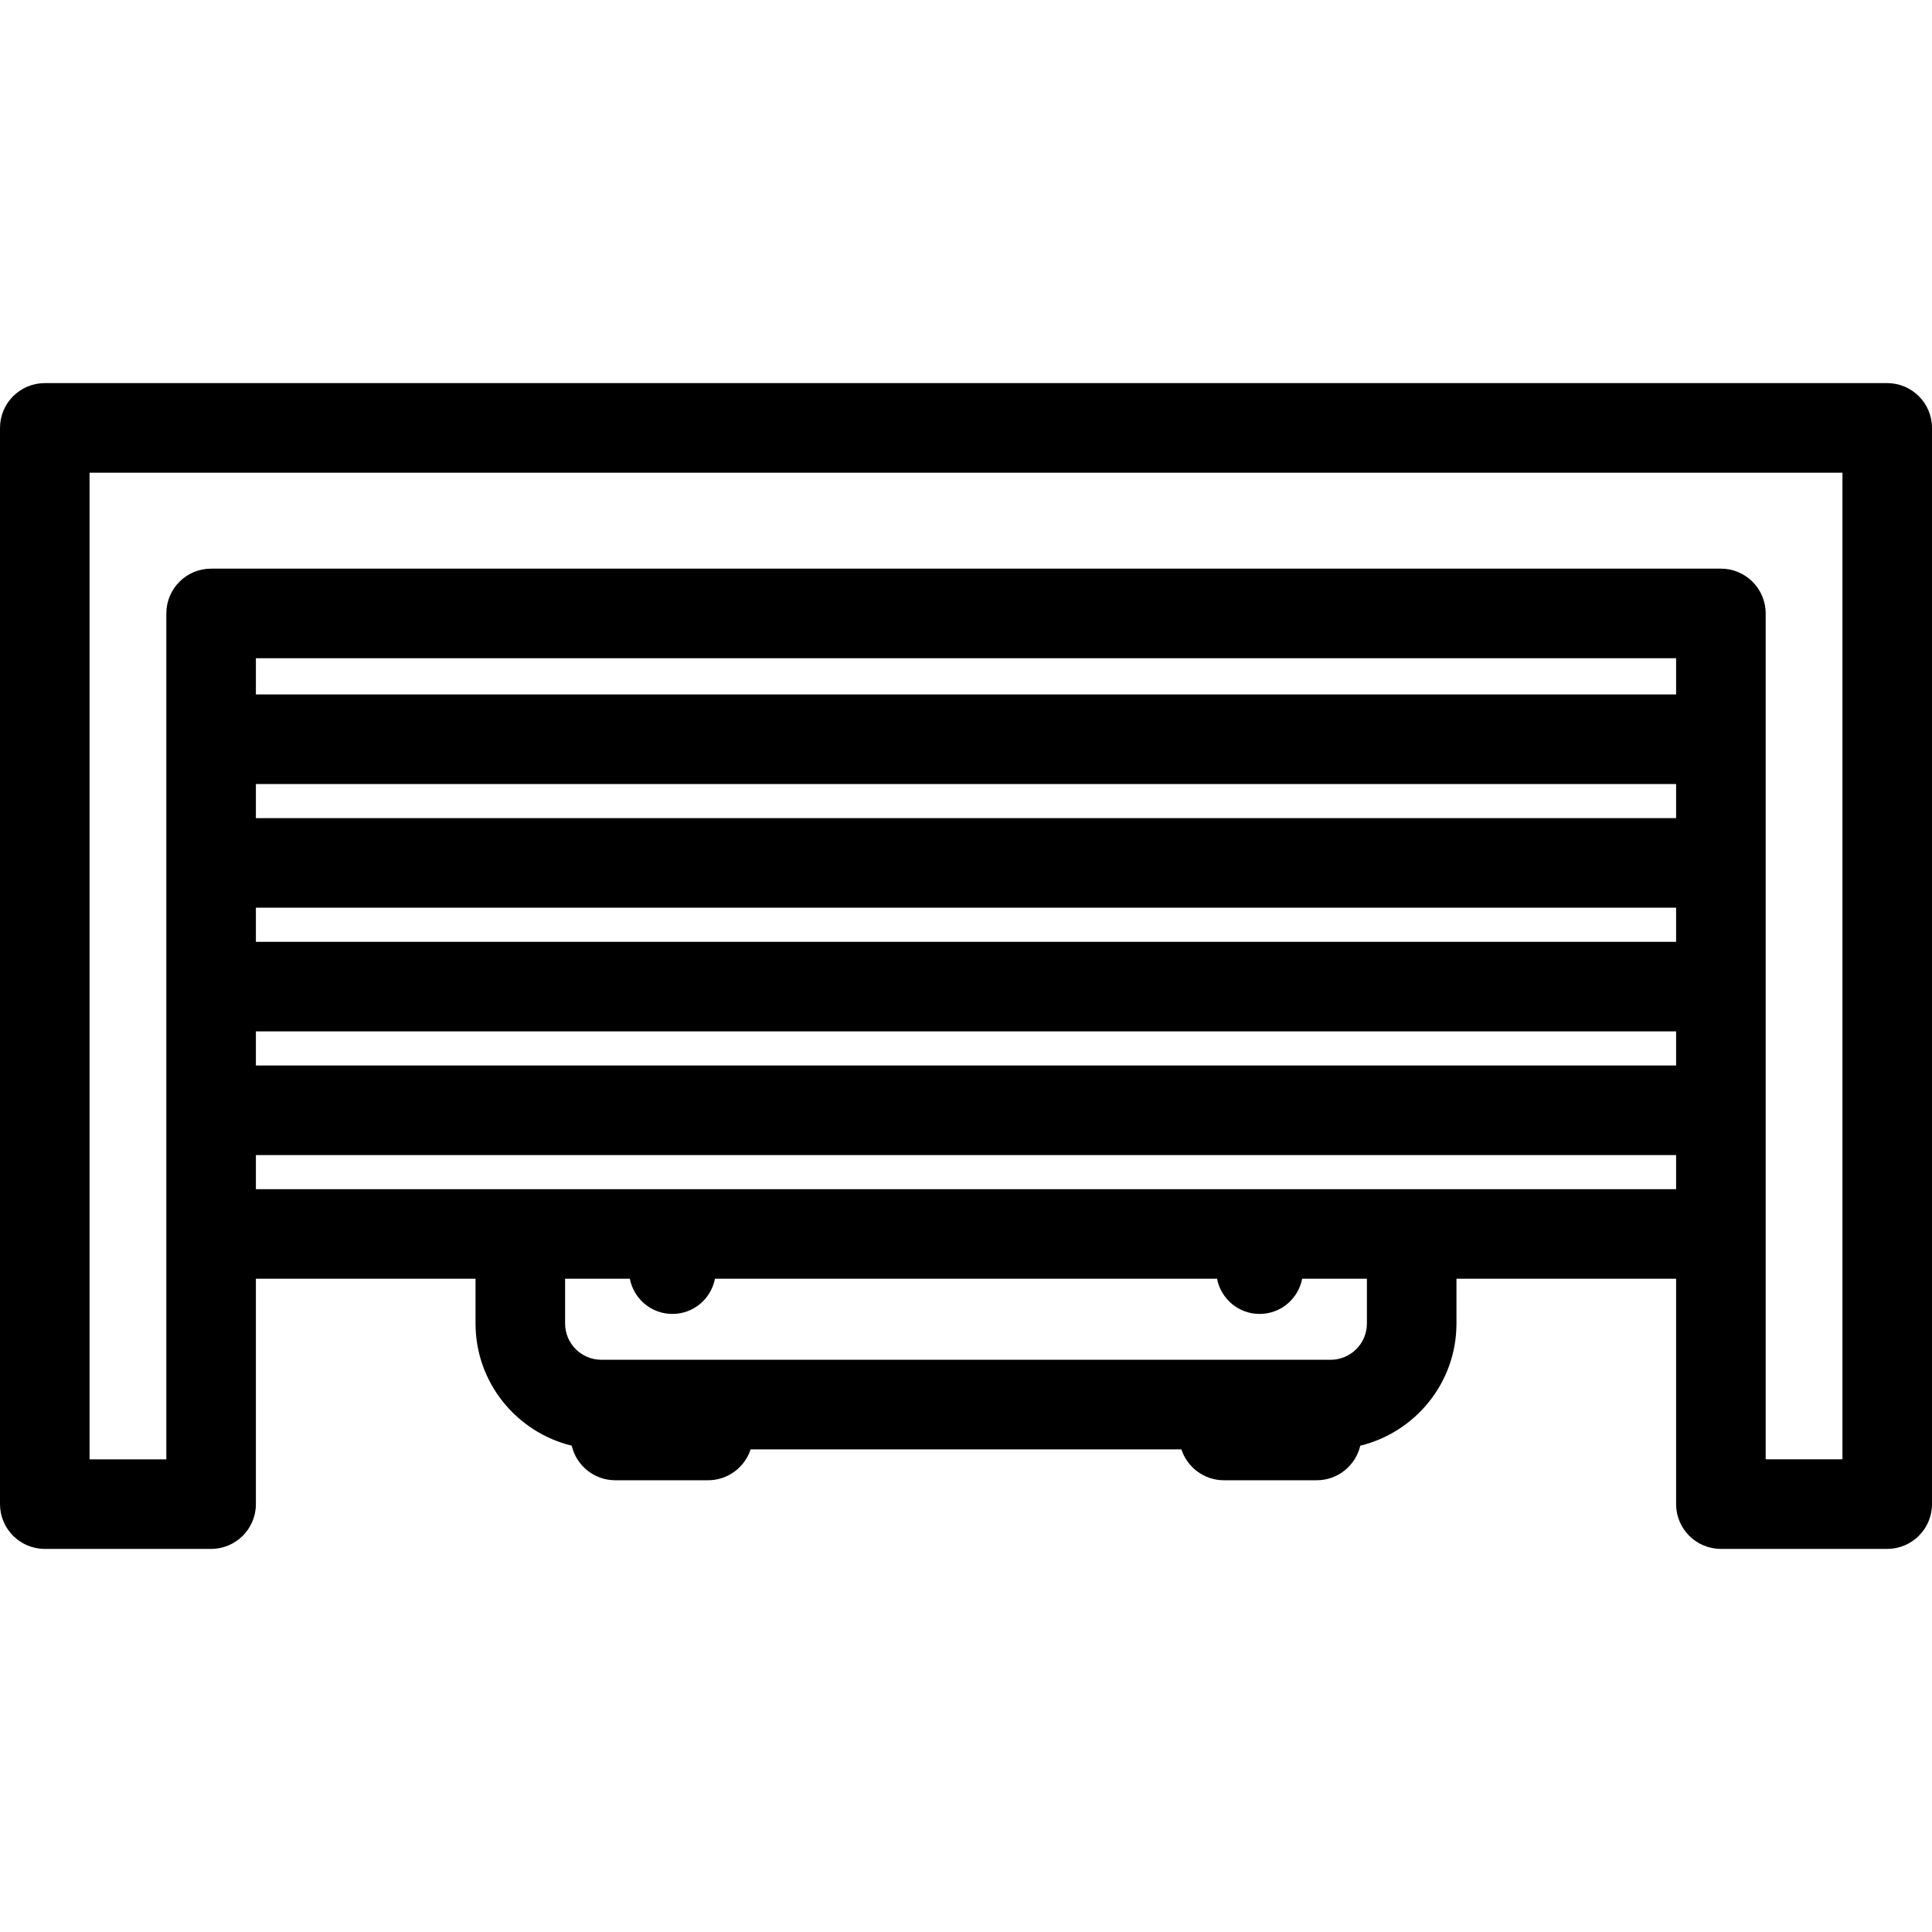 <?xml version="1.0" encoding="UTF-8"?> <svg xmlns="http://www.w3.org/2000/svg" xmlns:xlink="http://www.w3.org/1999/xlink" viewBox="0 0 302 302"><g><path d="m295,59.886h-288c-3.866,0-7,3.134-7,7v168.229c0,3.866 3.134,7 7,7h26c3.866,0 7-3.134 7-7v-35.229h34.333v7c0,9.246 6.422,17.001 15.034,19.093 0.722,3.097 3.494,5.407 6.811,5.407h14.5c3.109,0 5.741-2.028 6.654-4.833h67.336c0.913,2.805 3.545,4.833 6.654,4.833h14.5c3.317,0 6.089-2.31 6.811-5.407 8.612-2.091 15.034-9.847 15.034-19.093v-7h34.333v35.229c0,3.866 3.134,7 7,7h26c3.866,0 7-3.134 7-7v-168.229c0-3.866-3.134-7-7-7zm-81.333,147c0,3.125-2.542,5.667-5.667,5.667h-114c-3.125,0-5.667-2.542-5.667-5.667v-7h10.124c0.595,3.132 3.343,5.501 6.648,5.501s6.053-2.369 6.649-5.501h78.492c0.596,3.132 3.344,5.501 6.649,5.501s6.053-2.369 6.648-5.501h10.124v7zm7-21h-139.334-41.333v-5.333h222v5.333h-41.333zm41.333-44v5.333h-222v-5.333h222zm0,19.333v5.333h-222v-5.333h222zm0-38.666v5.333h-222v-5.333h222zm0-14h-222v-5.667h222v5.667zm26,119.561h-12v-132.228c0-3.866-3.134-7-7-7h-236c-3.866,0-7,3.134-7,7v132.229h-12v-154.229h274v154.228z"></path></g></svg> 